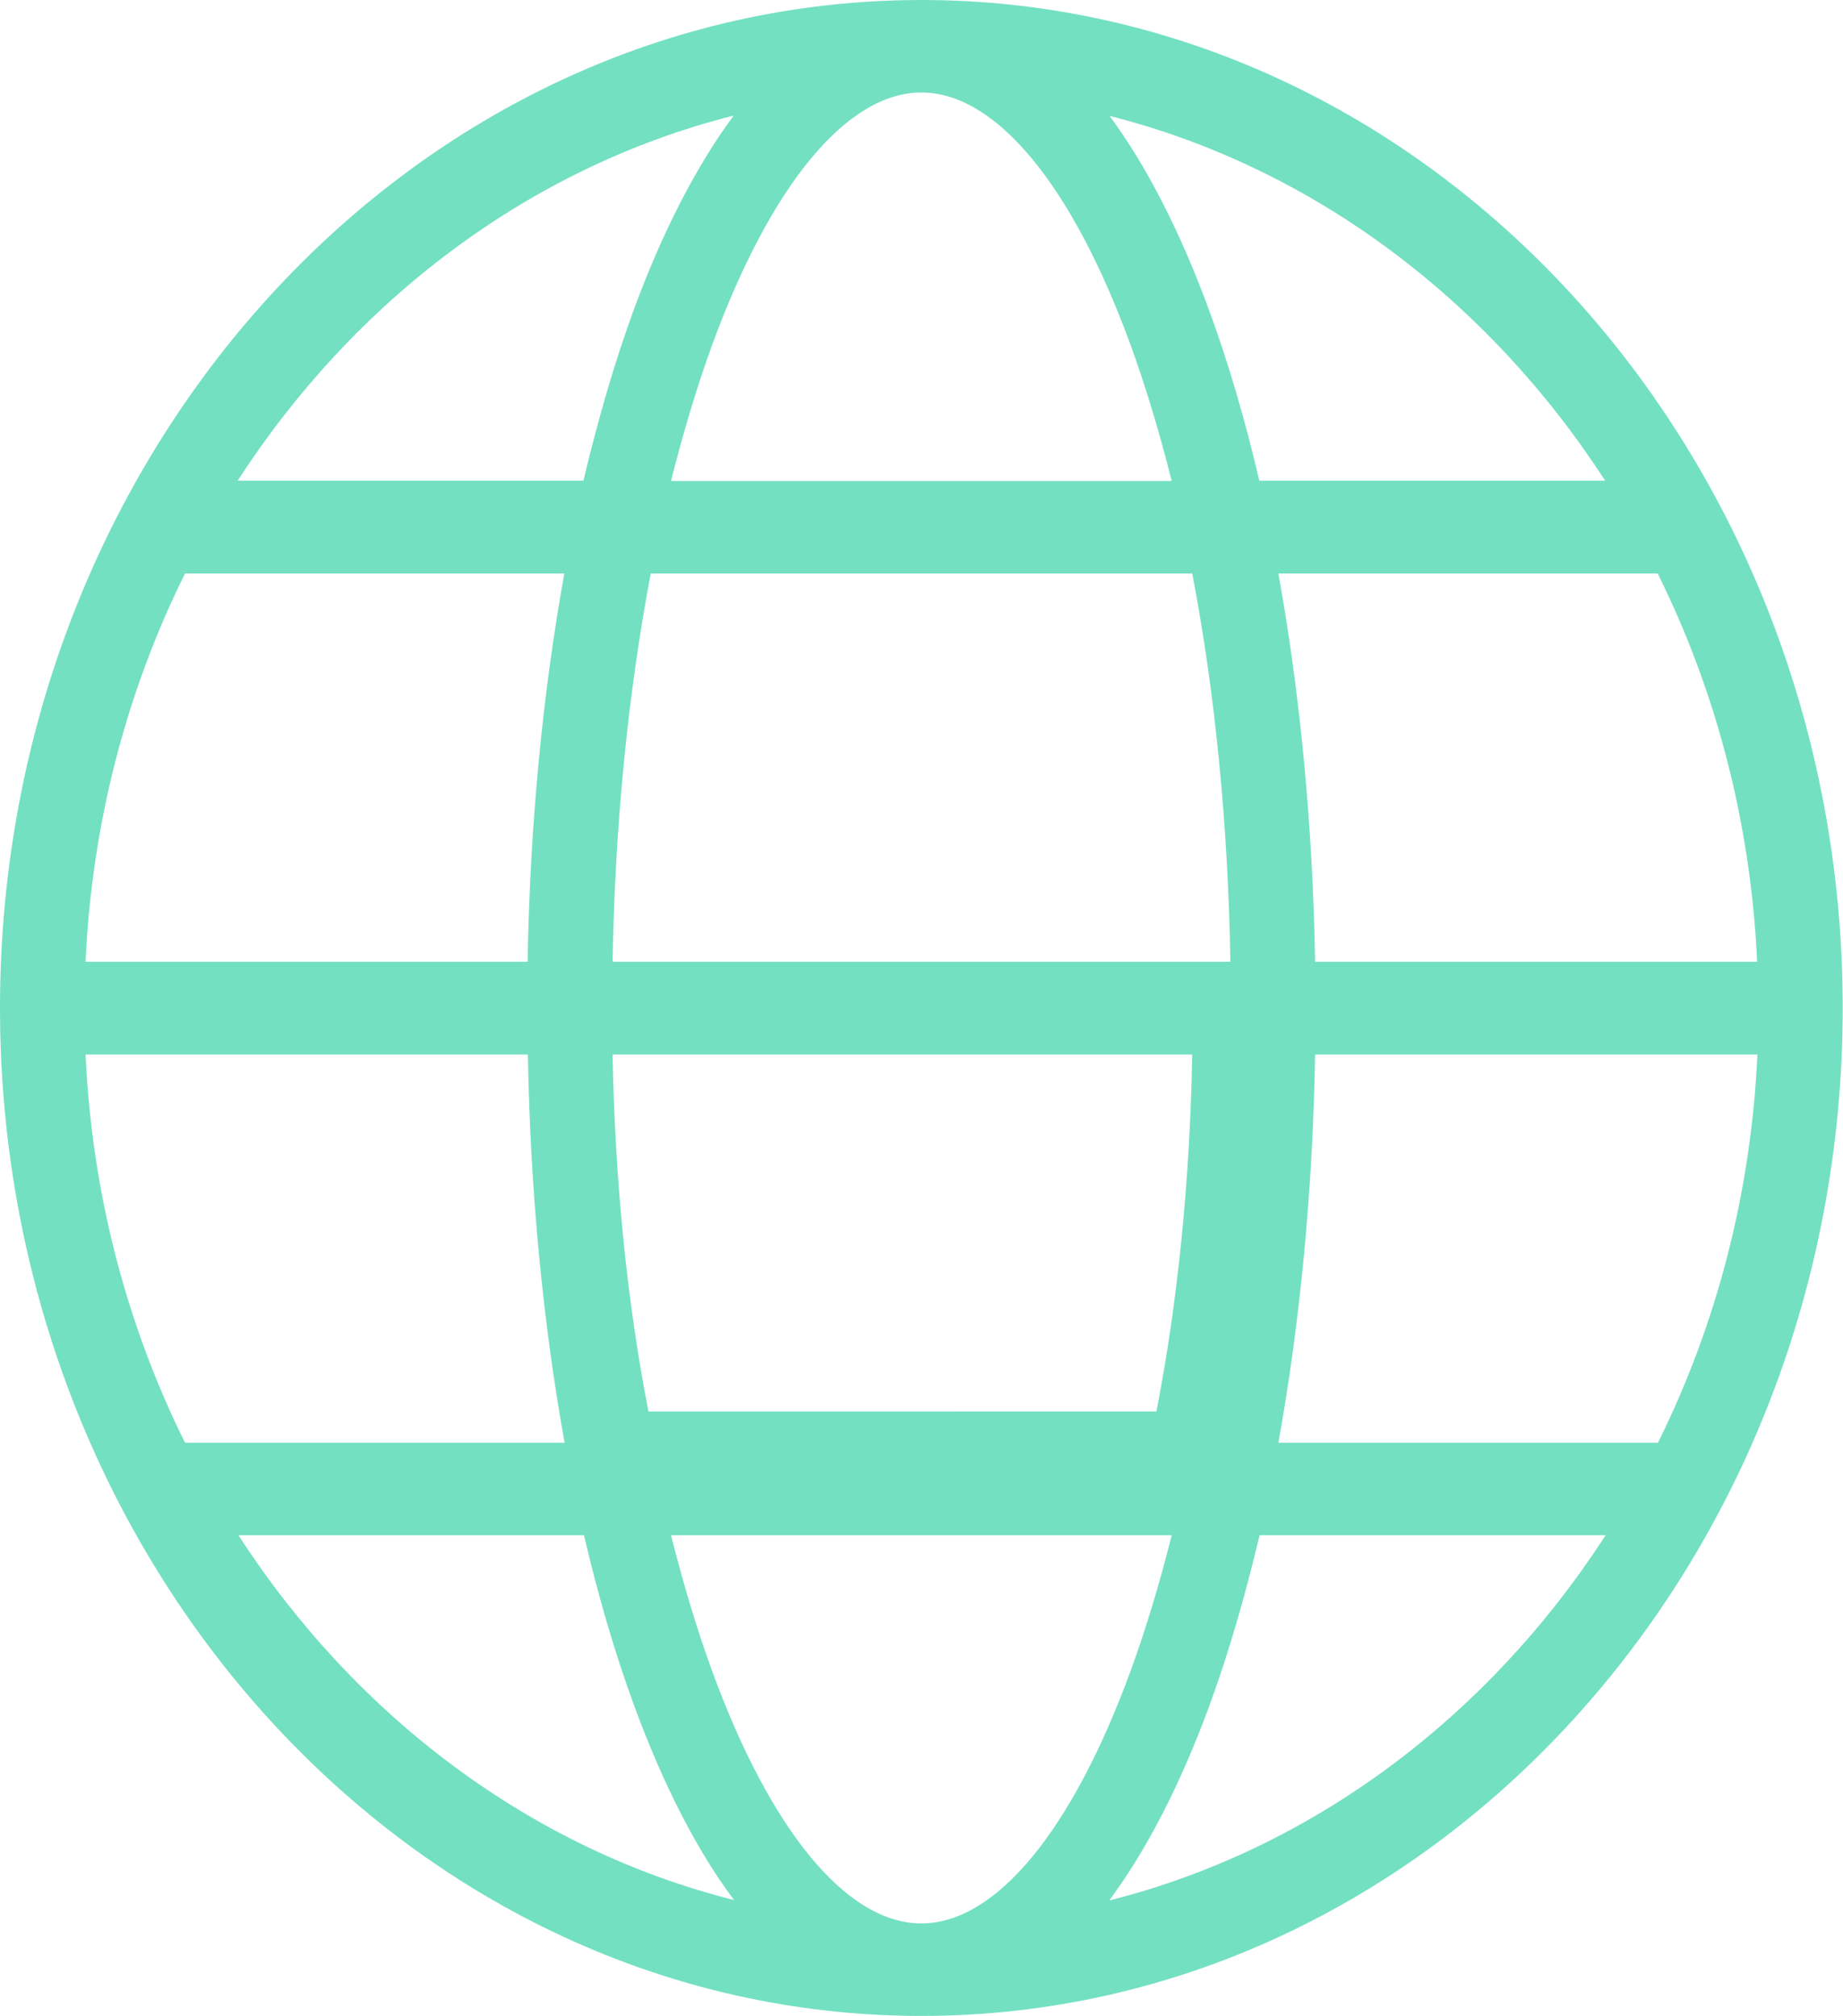 <?xml version="1.0" encoding="UTF-8"?><svg xmlns="http://www.w3.org/2000/svg" viewBox="0 0 63.75 69.74"><defs><style>.d{fill:#73e0c2;}</style></defs><g id="a"/><g id="b"><g id="c"><path class="d" d="M38.38,65.73c1.28-1.73,2.45-3.99,3.46-6.74,.66-1.81,1.23-3.78,1.73-5.88h11.97c-4.05,6.26-10.11,10.85-17.15,12.63m-30.16-12.63h11.97c.49,2.1,1.07,4.08,1.73,5.88,1.01,2.75,2.17,5.02,3.46,6.74-7.04-1.77-13.1-6.37-17.15-12.63M25.37,4.01c-1.28,1.73-2.45,3.99-3.46,6.74-.66,1.81-1.23,3.78-1.73,5.88H8.22c4.05-6.26,10.11-10.85,17.15-12.63m30.16,12.63h-11.97c-.49-2.1-1.07-4.08-1.73-5.88-1.01-2.75-2.17-5.01-3.45-6.74,7.04,1.78,13.1,6.37,17.15,12.63m-10.04,16.63c-.08-4.72-.52-9.27-1.27-13.43h13.12c2,4.03,3.22,8.59,3.44,13.43h-15.3Zm-4.25-13.43c.79,4.12,1.24,8.68,1.32,13.43H21.19c.08-4.76,.54-9.32,1.32-13.43h18.73ZM31.87,3.2c2.57,0,5.21,3.18,7.24,8.74,.53,1.46,1,3.03,1.42,4.7H23.21c.42-1.67,.89-3.24,1.42-4.7,2.03-5.55,4.67-8.74,7.24-8.74M6.4,19.84h13.12c-.75,4.16-1.19,8.71-1.27,13.43H2.96c.22-4.84,1.44-9.4,3.44-13.43m-3.44,16.64h15.3c.08,4.72,.52,9.27,1.27,13.43H6.4c-2-4.03-3.22-8.59-3.44-13.43m19.47,12.35c-.74-3.79-1.16-7.98-1.24-12.35h20.05c-.08,4.37-.5,8.57-1.24,12.35H22.43Zm9.44,17.71c-2.57,0-5.21-3.18-7.24-8.74-.53-1.45-1-3.03-1.42-4.69h17.32c-.42,1.67-.89,3.24-1.42,4.69-2.03,5.55-4.67,8.74-7.24,8.74m25.47-16.63h-13.12c.75-4.16,1.19-8.71,1.27-13.43h15.3c-.22,4.84-1.44,9.4-3.44,13.43M31.87,0C14.3,0,0,15.64,0,34.87s14.3,34.87,31.87,34.87,31.87-15.64,31.87-34.87S49.45,0,31.87,0"/></g></g></svg>